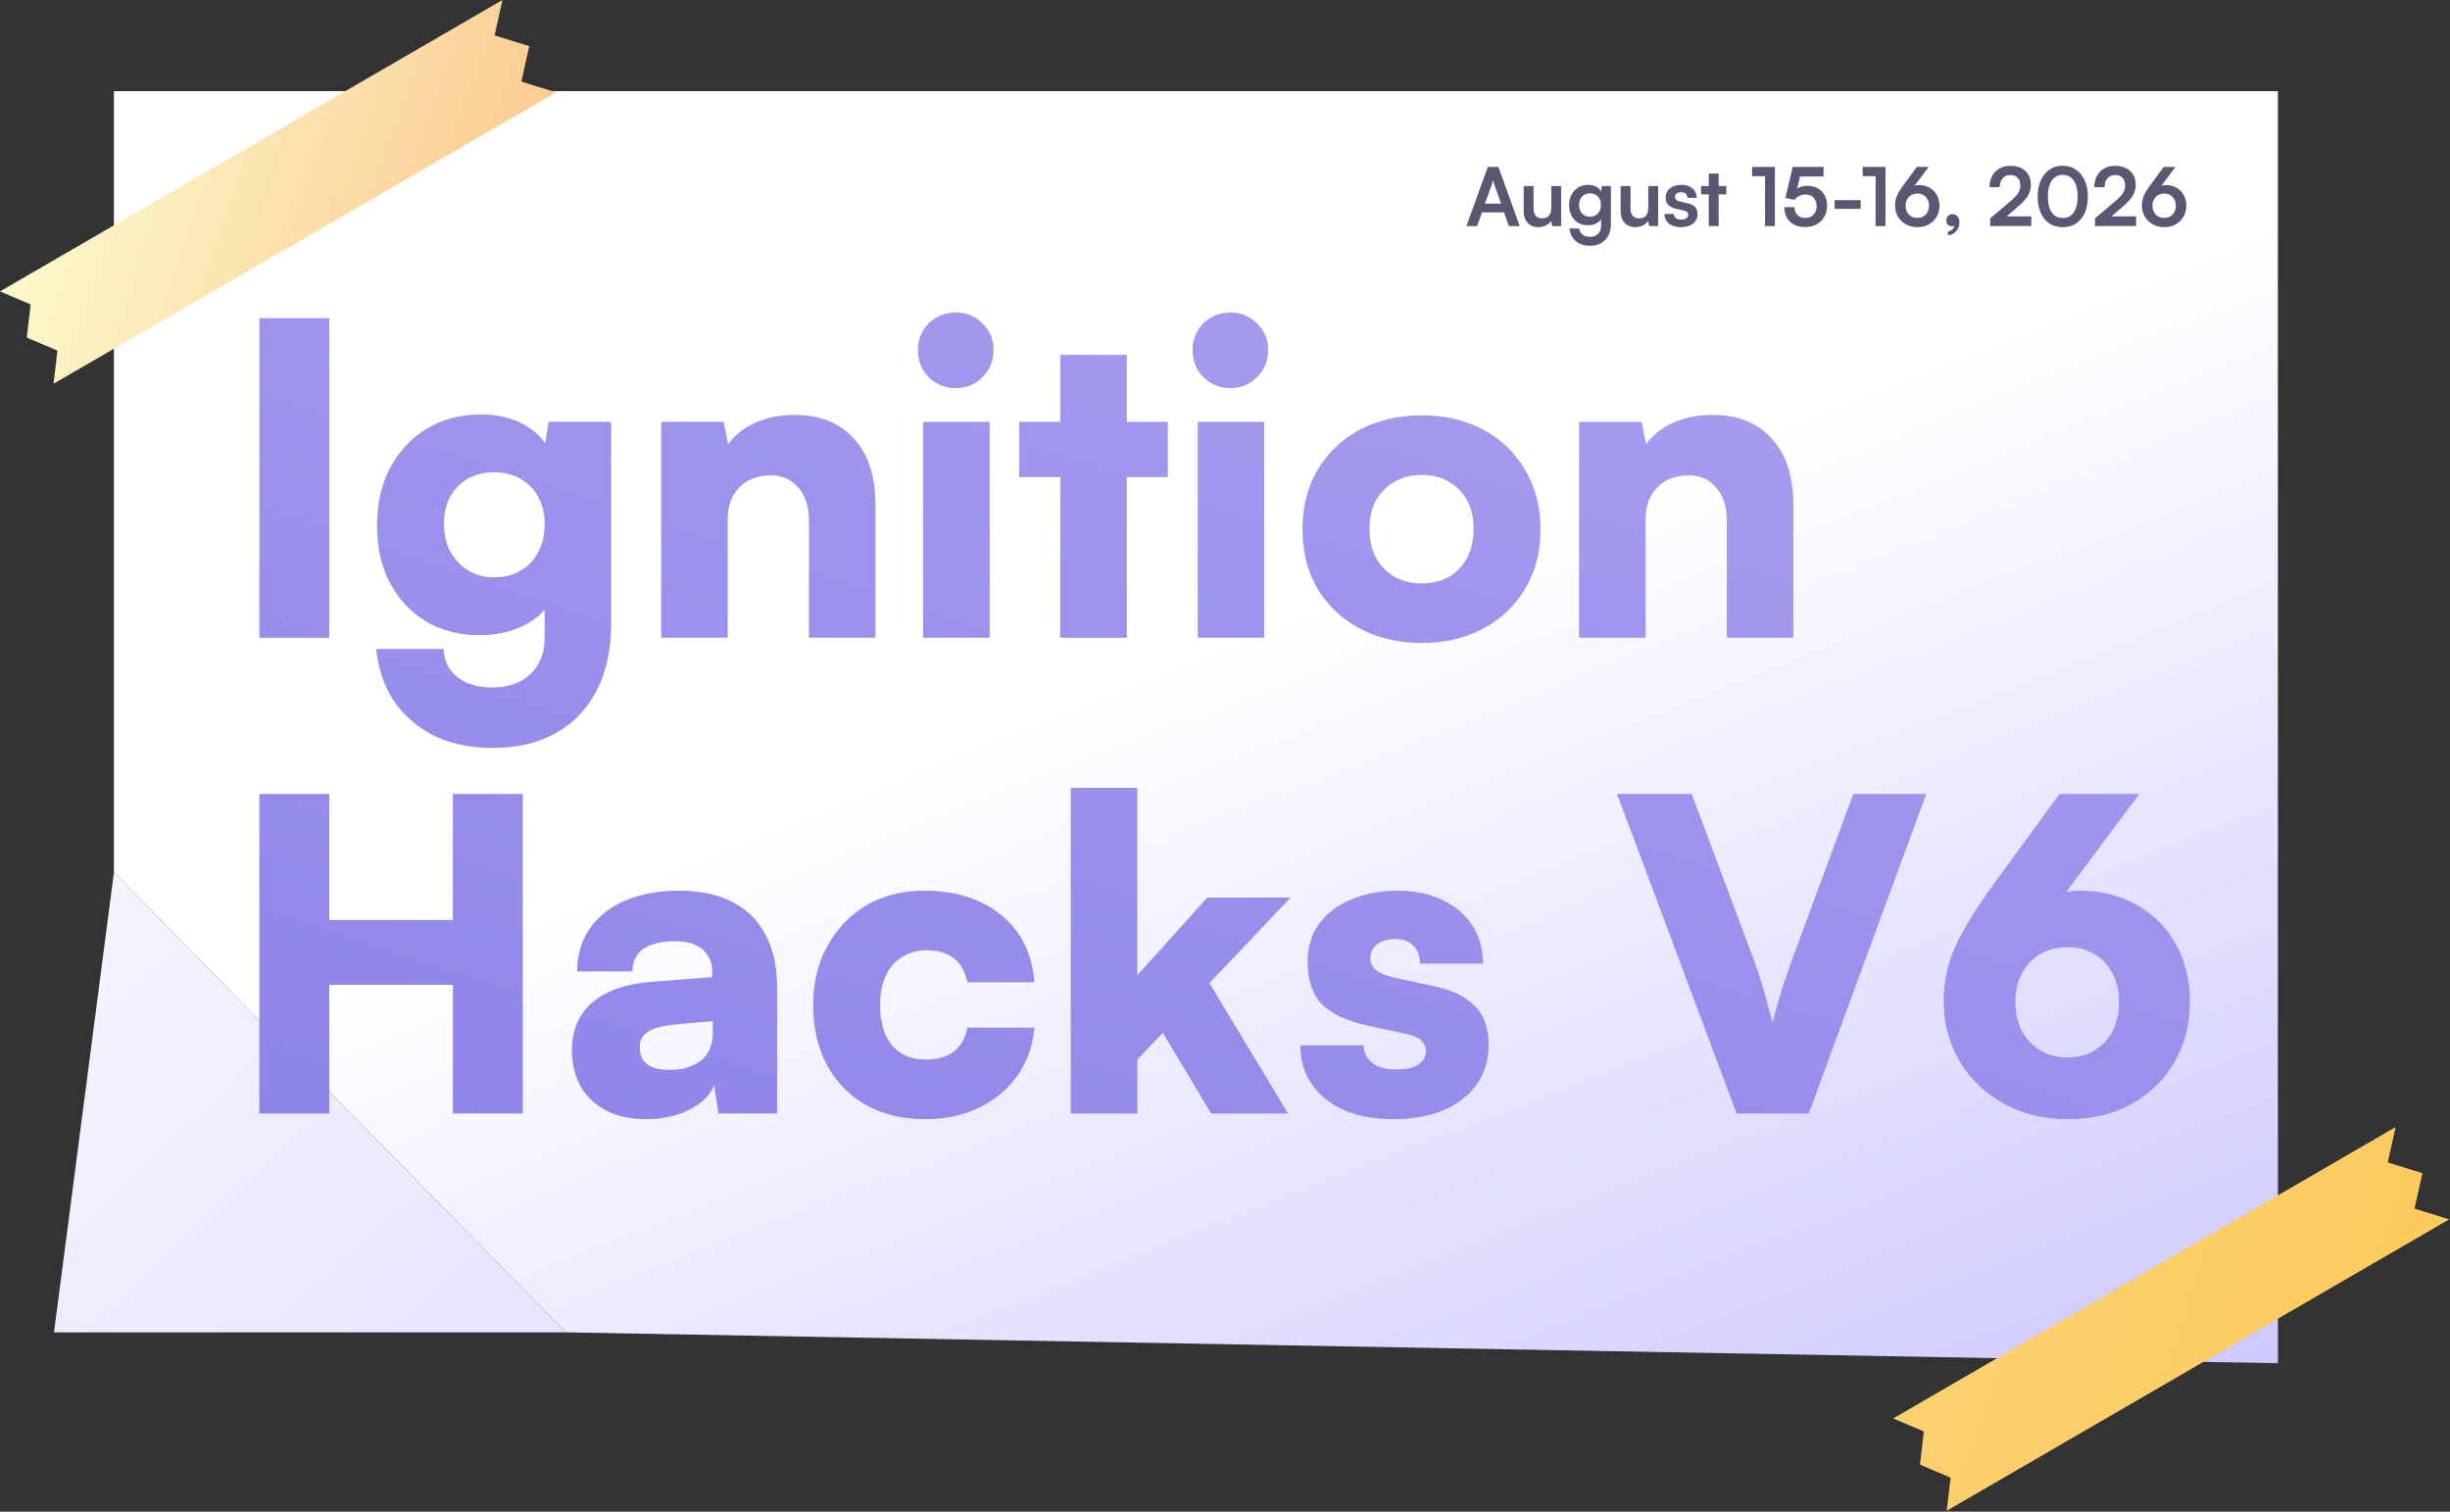 <svg xmlns="http://www.w3.org/2000/svg" width="726" height="448" fill="none" viewBox="0 0 726 448"><rect x="0" y="0" width="726" height="448" fill="#333333" stroke="none"/><path fill="url(#a)" fill-rule="evenodd" d="M675 27H33.753v231.586l133.951 136.258L675 404z" clip-rule="evenodd"/><path fill="url(#b)" d="M16 394.844h151.704L33.753 258.586z"/><path fill="url(#c)" d="M97.592 94.28V189H76.856V94.28z"/><path fill="url(#d)" d="M111.724 155.848q0-9.728 3.84-17.152 3.968-7.424 10.88-11.648 7.04-4.224 16-4.224 7.552 0 12.928 3.072 5.504 3.072 7.552 8.064l-1.92 1.28L162.54 125h18.56v59.904q0 11.392-4.224 19.584-4.224 8.32-12.032 12.672-7.808 4.48-18.816 4.48-14.72 0-23.936-7.936-9.216-7.808-10.624-21.376h19.968q.256 5.376 4.096 8.32 3.84 3.072 10.368 3.072 7.168 0 11.264-3.968 4.224-3.968 4.224-10.752v-13.568l2.176 1.664q-2.048 4.992-7.936 8.064t-13.568 3.072q-8.96 0-15.872-4.096-6.784-4.096-10.624-11.392t-3.84-16.896m19.84-.512q0 4.608 1.92 8.192 1.92 3.456 5.248 5.504t7.68 2.048q4.48 0 7.808-1.92 3.456-2.048 5.248-5.504 1.92-3.584 1.92-8.32t-1.92-8.064q-1.792-3.456-5.248-5.376-3.328-1.92-7.936-1.92-4.352 0-7.68 1.92t-5.248 5.376q-1.792 3.456-1.792 8.064"/><path fill="url(#e)" d="M215.636 189h-19.712v-64h18.56l1.28 6.656q2.945-4.096 8.064-6.4 5.249-2.304 11.52-2.304 11.393 0 17.664 7.04 6.4 6.912 6.4 19.456V189H239.7v-34.816q0-6.016-3.072-9.6-3.072-3.712-8.192-3.712-5.888 0-9.344 3.584-3.456 3.456-3.456 9.472z"/><path fill="url(#f)" d="M273.549 189v-64h19.712v64zm9.728-73.984q-4.736 0-8.064-3.2-3.2-3.328-3.2-8.064t3.2-7.936q3.329-3.2 8.064-3.2 4.608 0 7.808 3.2 3.328 3.2 3.328 7.936t-3.328 8.064q-3.2 3.2-7.808 3.2"/><path fill="url(#g)" d="M302.033 125h44.032v16.384h-44.032zm31.872 64h-19.712v-83.84h19.712z"/><path fill="url(#h)" d="M354.924 189v-64h19.712v64zm9.728-73.984q-4.736 0-8.064-3.2-3.2-3.328-3.2-8.064t3.2-7.936q3.329-3.2 8.064-3.2 4.608 0 7.808 3.2 3.328 3.2 3.328 7.936t-3.328 8.064q-3.2 3.2-7.808 3.2"/><path fill="url(#i)" d="M385.968 156.872q0-10.111 4.48-17.664 4.608-7.68 12.544-11.904 8.064-4.224 18.304-4.224t18.176 4.224 12.416 11.904q4.608 7.552 4.608 17.664 0 10.111-4.608 17.664-4.48 7.552-12.416 11.776t-18.176 4.224-18.304-4.224q-7.936-4.224-12.544-11.776-4.48-7.553-4.48-17.664m19.84-.128q0 4.864 1.92 8.576 2.048 3.584 5.504 5.632 3.456 1.92 8.064 1.92t8.064-1.92q3.456-2.048 5.376-5.632 1.92-3.712 1.92-8.576t-1.92-8.448-5.376-5.504q-3.456-2.048-8.064-2.048t-8.064 2.048q-3.456 1.92-5.504 5.504-1.92 3.584-1.92 8.448"/><path fill="url(#j)" d="M487.636 189h-19.712v-64h18.56l1.28 6.656q2.945-4.096 8.064-6.4 5.249-2.304 11.52-2.304 11.392 0 17.664 7.04 6.4 6.912 6.4 19.456V189H511.7v-34.816q0-6.016-3.072-9.6-3.072-3.712-8.192-3.712-5.888 0-9.344 3.584-3.456 3.456-3.456 9.472z"/><path fill="url(#k)" d="M97.592 330H76.856v-94.72h20.736v37.376H134.2V235.28h20.736V330H134.2v-38.144H97.592z"/><path fill="url(#l)" d="M191.502 331.664q-10.111 0-16.128-5.504-5.888-5.632-5.888-14.976 0-8.832 6.016-14.08 6.144-5.249 17.664-6.144l17.92-1.408v-1.024q0-3.2-1.28-5.248-1.28-2.176-3.712-3.2-2.304-1.152-5.888-1.152-6.272 0-9.6 2.304-3.2 2.304-3.2 6.656h-16.384q0-7.296 3.712-12.672t10.496-8.32q6.912-2.944 16-2.944 9.343 0 15.744 3.328 6.528 3.328 9.856 9.728 3.456 6.4 3.456 15.616V330h-17.408l-1.28-8.448q-1.536 4.352-7.296 7.296-5.632 2.816-12.8 2.816m6.912-14.592q5.632 0 9.216-2.688 3.584-2.816 3.584-8.32v-3.456l-9.984.896q-6.4.512-9.088 2.176-2.56 1.536-2.56 4.608 0 3.456 2.176 5.12t6.656 1.664"/><path fill="url(#m)" d="M240.968 297.744q0-9.856 4.224-17.408 4.224-7.68 11.52-12.032 7.424-4.352 17.024-4.352 14.208 0 23.04 7.296t9.728 19.84h-19.84q-1.024-4.864-4.096-7.168-2.945-2.304-8.064-2.304-4.096 0-7.296 2.048-3.072 1.92-4.736 5.504t-1.664 8.576q0 5.12 1.536 8.832 1.663 3.584 4.608 5.504 3.072 1.92 7.296 1.92 5.248 0 8.32-2.304 3.2-2.432 4.096-7.168h19.84q-.64 8.064-4.992 14.208-4.224 6.016-11.264 9.472t-16 3.456q-10.112 0-17.664-4.224-7.423-4.224-11.52-11.776-4.096-7.68-4.096-17.92"/><path fill="url(#n)" d="M337.011 330h-19.712v-96.512h19.712v55.552L357.747 266h24.704l-24.064 25.344L381.683 330h-22.784l-14.336-23.936-7.552 7.936z"/><path fill="url(#o)" d="M385.316 309.776h18.688q.257 3.328 2.688 5.248t6.912 1.92q4.608 0 6.784-1.536t2.176-3.968q0-1.408-1.152-2.816-1.025-1.408-4.608-2.176l-11.776-2.56q-8.832-1.92-13.184-6.144-4.352-4.352-4.352-12.8 0-6.656 3.456-11.264 3.583-4.736 9.6-7.168 6.016-2.56 13.696-2.56 7.423 0 13.056 2.688 5.76 2.688 8.96 7.552t3.2 11.392h-18.688q0-3.328-1.92-5.248-1.92-2.048-5.504-2.048-3.328 0-5.376 1.664-1.92 1.536-1.92 4.096 0 4.096 6.912 5.632l11.904 2.56q7.936 1.663 12.032 5.76 4.224 3.968 4.224 11.648 0 6.784-3.584 11.776t-9.984 7.68q-6.4 2.56-14.72 2.56-12.672 0-20.096-6.016-7.424-6.144-7.424-15.872"/><path fill="url(#p)" d="m514.611 330-35.456-94.72h22.144l17.92 47.872a126 126 0 0 1 3.072 9.088q1.408 4.736 2.944 10.88 1.792-6.784 3.2-11.264a499 499 0 0 1 3.072-8.704l17.664-47.872h21.632L535.987 330z"/><path fill="url(#q)" d="m591.709 260.752 18.56-25.472h23.68l-26.24 35.2-5.76-1.28q1.92-2.176 6.144-3.712t8.064-1.536q9.728 0 17.024 4.224 7.423 4.097 11.52 11.52 4.224 7.424 4.224 17.152 0 10.368-4.736 18.176-4.608 7.807-12.8 12.288-8.192 4.352-18.688 4.352-10.624 0-18.944-4.608t-13.056-12.544-4.736-17.792q0-5.888 1.536-11.008 1.536-5.249 4.992-11.136 3.456-6.017 9.216-13.824m5.504 36.224q0 4.864 1.92 8.576 2.048 3.712 5.504 5.76t8.064 2.048q4.48 0 7.936-2.048t5.376-5.76 1.92-8.576-1.92-8.448q-1.92-3.712-5.376-5.76-3.328-2.048-7.936-2.048t-8.192 2.048q-3.456 2.048-5.376 5.76-1.92 3.584-1.92 8.448"/><path fill="#5b5772" d="M437.705 67h-3.168l6.336-17.544h3.144L450.353 67h-3.24l-1.416-4.056h-6.552zm4.344-12.312-2.016 5.664h4.776l-2.016-5.664q-.096-.36-.216-.72a3 3 0 0 1-.144-.624q-.048.24-.168.624-.096.36-.216.72M459.693 55.144h2.928V67h-2.712l-.216-1.584q-.528.84-1.584 1.368a5 5 0 0 1-2.256.528q-2.04 0-3.192-1.296t-1.152-3.456v-7.416h2.928v6.384q0 1.68.648 2.424t1.872.744q1.392 0 2.064-.816.672-.84.672-2.52zM464.973 60.808q0-1.728.696-3.072a5.5 5.5 0 0 1 1.992-2.16q1.272-.792 2.952-.792 1.512 0 2.592.672a3.46 3.46 0 0 1 1.512 1.824l-.312.264.24-2.4h2.712V66.4q0 1.968-.768 3.408-.744 1.464-2.136 2.232-1.368.792-3.312.792-2.544 0-4.176-1.368t-1.92-3.744h2.928q.144 1.152.96 1.8.84.648 2.208.648 1.512 0 2.4-.888.912-.864.912-2.352v-2.952l.336.312q-.432 1.128-1.584 1.8t-2.664.672q-1.68 0-2.928-.768a5.27 5.27 0 0 1-1.944-2.112q-.696-1.344-.696-3.072m2.952-.072q0 1.008.384 1.8.408.768 1.128 1.224t1.68.456q1.008 0 1.728-.432a2.97 2.97 0 0 0 1.128-1.224q.408-.792.408-1.824t-.384-1.776a2.8 2.8 0 0 0-1.128-1.2q-.72-.432-1.752-.432-.984 0-1.704.456a2.86 2.86 0 0 0-1.104 1.2q-.384.768-.384 1.752M488.427 55.144h2.928V67h-2.712l-.216-1.584q-.528.84-1.584 1.368a5 5 0 0 1-2.256.528q-2.04 0-3.192-1.296t-1.152-3.456v-7.416h2.928v6.384q0 1.68.648 2.424t1.872.744q1.392 0 2.064-.816.672-.84.672-2.52zM493.233 63.4h2.784q.024.768.576 1.224t1.536.456q1.056 0 1.584-.384.552-.384.552-1.032 0-.432-.288-.768t-1.08-.504l-2.136-.504q-1.608-.36-2.4-1.152-.768-.816-.768-2.232 0-1.152.6-1.992.624-.84 1.68-1.272 1.056-.456 2.424-.456 1.32 0 2.328.48t1.56 1.344q.576.864.6 2.016h-2.784q0-.768-.48-1.2-.48-.456-1.344-.456t-1.344.384-.48 1.032q0 .984 1.536 1.344l2.136.504q1.488.336 2.232 1.08.768.744.768 2.112 0 1.2-.624 2.088-.624.864-1.752 1.344-1.128.456-2.592.456-2.208 0-3.528-1.08-1.296-1.08-1.296-2.832M504.078 55.144h7.488v2.448h-7.488zM509.286 67h-2.928V51.448h2.928zM523.023 52.216h-3.84v-2.76h6.768V67h-2.928zM534.846 67.288q-1.824 0-3.216-.72a5.4 5.4 0 0 1-2.136-2.064q-.744-1.344-.744-3.12h3.024q0 1.488.84 2.328t2.304.84q1.032 0 1.776-.408a2.9 2.9 0 0 0 1.176-1.224q.432-.792.432-1.848 0-1.008-.408-1.776a2.8 2.8 0 0 0-1.128-1.224q-.744-.432-1.8-.432a3.95 3.95 0 0 0-1.872.456q-.84.432-1.32 1.128l-2.712-.576 2.16-9.192h9.144v2.832h-7.728l1.032-.96-1.416 5.592-1.032.432a3.82 3.82 0 0 1 1.728-1.68q1.176-.6 2.64-.6 1.752 0 3.048.744a5.17 5.17 0 0 1 2.04 2.064q.744 1.296.744 3.024 0 1.896-.84 3.336a5.8 5.8 0 0 1-2.304 2.256q-1.464.792-3.432.792M543.644 61.888v-2.592h7.728v2.592zM555.789 52.216h-3.84v-2.76h6.768V67h-2.928zM564.223 54.616l3.792-5.16h3.504l-4.944 6.6-.768-.192q.528-.48 1.296-.744a4.9 4.9 0 0 1 1.536-.264q1.8 0 3.168.792a5.44 5.44 0 0 1 2.136 2.16q.768 1.368.768 3.144 0 1.872-.864 3.312a6 6 0 0 1-2.328 2.232q-1.464.816-3.336.816-1.896 0-3.408-.84a6.3 6.3 0 0 1-2.352-2.28q-.864-1.464-.864-3.264 0-1.08.24-1.992.264-.936.84-1.968.6-1.032 1.584-2.352m.48 6.336q0 1.08.432 1.896.456.816 1.224 1.272.792.456 1.824.456 1.008 0 1.776-.456a3.17 3.17 0 0 0 1.2-1.272q.456-.816.456-1.896 0-1.056-.456-1.848a3.17 3.17 0 0 0-1.2-1.272q-.768-.456-1.776-.456-1.032 0-1.824.456a3.13 3.13 0 0 0-1.224 1.272q-.432.792-.432 1.848M579.115 66.784l.288-.072q-.192.168-.432.264-.216.072-.528.072-.696 0-1.2-.456a1.59 1.59 0 0 1-.504-1.2q0-.864.504-1.392t1.32-.528q.912 0 1.488.672t.576 1.8q0 .984-.432 1.8a3.7 3.7 0 0 1-1.2 1.368 3.9 3.9 0 0 1-1.752.648v-1.176q.816-.144 1.344-.624.528-.456.528-1.176M601.928 66.976 589.76 67v-2.304l5.736-4.848a19 19 0 0 0 1.488-1.368q.624-.624.984-1.176a4.3 4.3 0 0 0 .528-1.104q.168-.552.168-1.2 0-1.488-.768-2.304t-2.16-.816q-1.44 0-2.28.96t-.864 2.64h-3.048q.024-1.92.792-3.336a5.3 5.3 0 0 1 2.16-2.208q1.392-.792 3.24-.792 1.872 0 3.216.696a4.88 4.88 0 0 1 2.112 1.944q.744 1.272.744 3.048 0 .912-.264 1.752a6.3 6.3 0 0 1-.744 1.608 11.6 11.6 0 0 1-1.248 1.56q-.744.792-1.752 1.656l-4.272 3.648-1.104-.936h9.504zM603.821 58.264q0-2.736.912-4.776.936-2.04 2.592-3.192 1.68-1.176 3.912-1.176 2.256 0 3.912 1.176 1.68 1.152 2.592 3.192.936 2.04.936 4.776 0 2.712-.888 4.752t-2.544 3.168-4.008 1.128q-2.304 0-3.984-1.128-1.656-1.128-2.544-3.168t-.888-4.752m3.024 0q0 2.016.528 3.456.528 1.416 1.512 2.16.984.72 2.352.72 1.416 0 2.376-.72.984-.744 1.512-2.16.528-1.44.528-3.456 0-2.088-.528-3.504-.528-1.44-1.512-2.184-.96-.744-2.376-.744-1.368 0-2.352.744t-1.512 2.184q-.528 1.416-.528 3.504M632.983 66.976 620.815 67v-2.304l5.736-4.848a19 19 0 0 0 1.488-1.368q.624-.624.984-1.176a4.3 4.3 0 0 0 .528-1.104q.168-.552.168-1.2 0-1.488-.768-2.304t-2.16-.816q-1.44 0-2.28.96t-.864 2.64h-3.048q.024-1.92.792-3.336a5.3 5.3 0 0 1 2.16-2.208q1.392-.792 3.24-.792 1.872 0 3.216.696a4.88 4.88 0 0 1 2.112 1.944q.744 1.272.744 3.048 0 .912-.264 1.752a6.3 6.3 0 0 1-.744 1.608 11.6 11.6 0 0 1-1.248 1.56q-.744.792-1.752 1.656l-4.272 3.648-1.104-.936h9.504zM637.372 54.616l3.792-5.16h3.504l-4.944 6.6-.768-.192q.528-.48 1.296-.744a4.9 4.9 0 0 1 1.536-.264q1.8 0 3.168.792a5.44 5.44 0 0 1 2.136 2.16q.768 1.368.768 3.144 0 1.872-.864 3.312a6 6 0 0 1-2.328 2.232q-1.464.816-3.336.816-1.896 0-3.408-.84a6.3 6.3 0 0 1-2.352-2.28q-.864-1.464-.864-3.264 0-1.08.24-1.992.264-.936.84-1.968.6-1.032 1.584-2.352m.48 6.336q0 1.08.432 1.896.456.816 1.224 1.272.792.456 1.824.456 1.008 0 1.776-.456a3.17 3.17 0 0 0 1.2-1.272q.456-.816.456-1.896 0-1.056-.456-1.848a3.17 3.17 0 0 0-1.2-1.272q-.768-.456-1.776-.456-1.032 0-1.824.456a3.13 3.13 0 0 0-1.224 1.272q-.432.792-.432 1.848"/><path fill="url(#r)" d="M561 420.355 709.892 334l-2.335 10.496 10.27 3.186-2.335 10.496 10.27 3.185-148.892 86.355 1.153-9.811-9.088-3.871 1.153-9.81z"/><path fill="url(#s)" d="M0 86.355 148.892 0l-2.335 10.496 10.27 3.186-2.335 10.496 10.27 3.185L15.87 113.718l1.153-9.811-9.088-3.871 1.153-9.81z"/><defs><linearGradient id="a" x1="874.737" x2="488.679" y1="606.044" y2="-367.166" gradientUnits="userSpaceOnUse"><stop stop-color="#a49bff"/><stop offset=".549" stop-color="#fff"/></linearGradient><linearGradient id="b" x1="1180.77" x2="394.428" y1="561.566" y2="-259.866" gradientUnits="userSpaceOnUse"><stop stop-color="#a49bff"/><stop offset="1" stop-color="#fff"/></linearGradient><linearGradient id="c" x1="362.881" x2="-339.606" y1="-1059.71" y2="1083.96" gradientUnits="userSpaceOnUse"><stop stop-color="#e6e4ff"/><stop offset="1" stop-color="#594cdb"/></linearGradient><linearGradient id="d" x1="362.881" x2="-339.606" y1="-1059.71" y2="1083.96" gradientUnits="userSpaceOnUse"><stop stop-color="#e6e4ff"/><stop offset="1" stop-color="#594cdb"/></linearGradient><linearGradient id="e" x1="362.881" x2="-339.606" y1="-1059.71" y2="1083.96" gradientUnits="userSpaceOnUse"><stop stop-color="#e6e4ff"/><stop offset="1" stop-color="#594cdb"/></linearGradient><linearGradient id="f" x1="362.881" x2="-339.606" y1="-1059.71" y2="1083.96" gradientUnits="userSpaceOnUse"><stop stop-color="#e6e4ff"/><stop offset="1" stop-color="#594cdb"/></linearGradient><linearGradient id="g" x1="362.881" x2="-339.606" y1="-1059.71" y2="1083.96" gradientUnits="userSpaceOnUse"><stop stop-color="#e6e4ff"/><stop offset="1" stop-color="#594cdb"/></linearGradient><linearGradient id="h" x1="362.881" x2="-339.606" y1="-1059.71" y2="1083.96" gradientUnits="userSpaceOnUse"><stop stop-color="#e6e4ff"/><stop offset="1" stop-color="#594cdb"/></linearGradient><linearGradient id="i" x1="362.881" x2="-339.606" y1="-1059.71" y2="1083.96" gradientUnits="userSpaceOnUse"><stop stop-color="#e6e4ff"/><stop offset="1" stop-color="#594cdb"/></linearGradient><linearGradient id="j" x1="362.881" x2="-339.606" y1="-1059.71" y2="1083.96" gradientUnits="userSpaceOnUse"><stop stop-color="#e6e4ff"/><stop offset="1" stop-color="#594cdb"/></linearGradient><linearGradient id="k" x1="362.881" x2="-339.606" y1="-1059.71" y2="1083.96" gradientUnits="userSpaceOnUse"><stop stop-color="#e6e4ff"/><stop offset="1" stop-color="#594cdb"/></linearGradient><linearGradient id="l" x1="362.881" x2="-339.606" y1="-1059.71" y2="1083.96" gradientUnits="userSpaceOnUse"><stop stop-color="#e6e4ff"/><stop offset="1" stop-color="#594cdb"/></linearGradient><linearGradient id="m" x1="362.881" x2="-339.606" y1="-1059.71" y2="1083.96" gradientUnits="userSpaceOnUse"><stop stop-color="#e6e4ff"/><stop offset="1" stop-color="#594cdb"/></linearGradient><linearGradient id="n" x1="362.881" x2="-339.606" y1="-1059.71" y2="1083.96" gradientUnits="userSpaceOnUse"><stop stop-color="#e6e4ff"/><stop offset="1" stop-color="#594cdb"/></linearGradient><linearGradient id="o" x1="362.881" x2="-339.606" y1="-1059.71" y2="1083.96" gradientUnits="userSpaceOnUse"><stop stop-color="#e6e4ff"/><stop offset="1" stop-color="#594cdb"/></linearGradient><linearGradient id="p" x1="362.881" x2="-339.606" y1="-1059.71" y2="1083.96" gradientUnits="userSpaceOnUse"><stop stop-color="#e6e4ff"/><stop offset="1" stop-color="#594cdb"/></linearGradient><linearGradient id="q" x1="362.881" x2="-339.606" y1="-1059.71" y2="1083.96" gradientUnits="userSpaceOnUse"><stop stop-color="#e6e4ff"/><stop offset="1" stop-color="#594cdb"/></linearGradient><linearGradient id="r" x1="76.942" x2="1399.26" y1="-1009.53" y2="-586.936" gradientUnits="userSpaceOnUse"><stop stop-color="#fff6eb"/><stop offset="1" stop-color="#f9bc2d"/></linearGradient><linearGradient id="s" x1="-8.5" x2="133" y1="57" y2="106" gradientUnits="userSpaceOnUse"><stop stop-color="#fdffd3"/><stop offset="1" stop-color="#facd94"/></linearGradient></defs></svg>